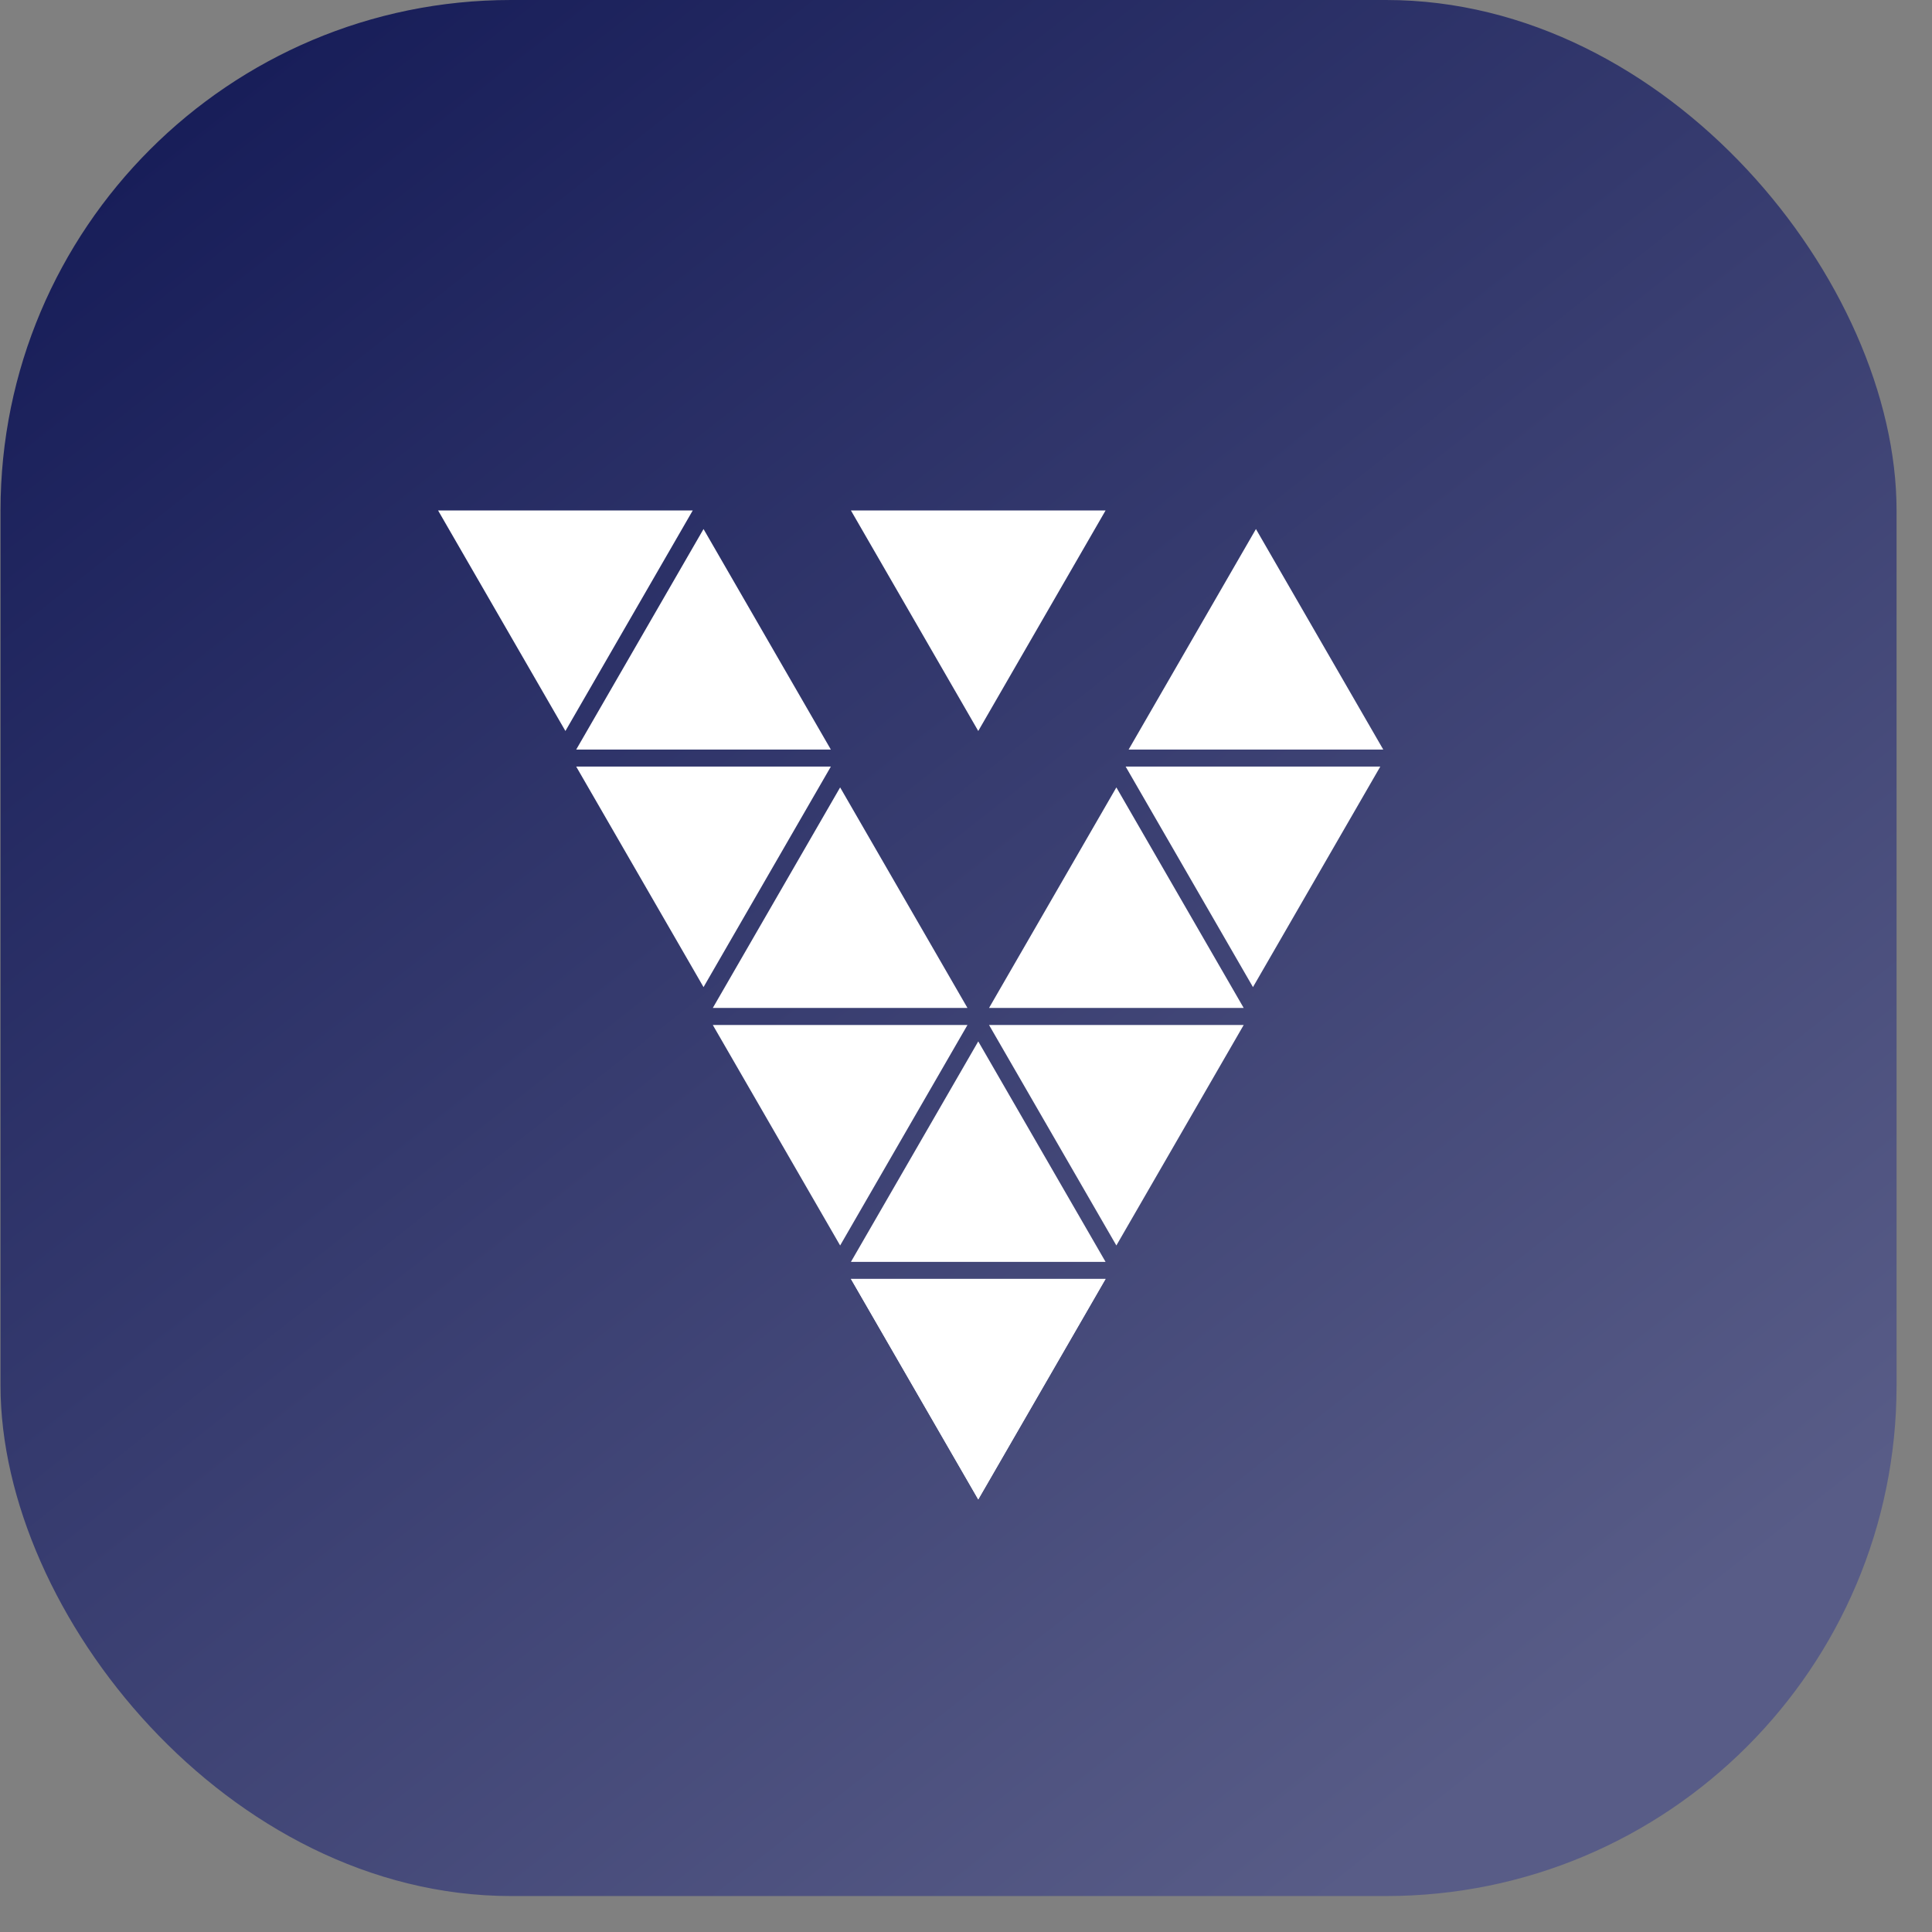 <svg width="41" height="41" viewBox="0 0 41 41" fill="none" xmlns="http://www.w3.org/2000/svg">
<rect x="0" y="0" width="41" height="41" fill="#808080" stroke="none"/>
<rect x="0.011" width="40.237" height="40.237" rx="10.833" fill="url(#paint0_linear_1311_4868)"/>
<path d="M20.76 22.1L23.462 26.779H18.058L20.76 22.1ZM20.76 31.82L23.462 27.141H18.058L20.76 31.82Z" fill="white"/>
<path d="M20.76 31.82L23.462 27.14H18.058L20.76 31.82ZM11.999 15.513L14.701 10.833H9.297L11.999 15.513ZM20.76 15.513L23.462 10.833H18.058L20.76 15.513ZM14.93 11.227L17.632 15.907H12.228L14.93 11.227H14.93ZM14.93 20.948L17.632 16.268H12.228L14.93 20.948ZM17.829 16.71L20.531 21.39H15.127L17.829 16.71ZM17.829 26.431L20.531 21.752H15.127L17.829 26.431ZM23.691 26.431L26.393 21.752H20.989L23.691 26.431ZM23.691 16.71L26.393 21.39H20.989L23.691 16.71ZM26.59 20.948L29.292 16.268H23.888L26.59 20.948ZM26.653 11.227L29.355 15.907H23.951L26.653 11.227Z" fill="white"/>
<defs>
<linearGradient id="paint0_linear_1311_4868" x1="3.88" y1="6.37497e-07" x2="32.898" y2="36.755" gradientUnits="userSpaceOnUse">
<stop stop-color="#151B57"/>
<stop offset="1" stop-color="#585C87"/>
</linearGradient>
</defs>
</svg>
